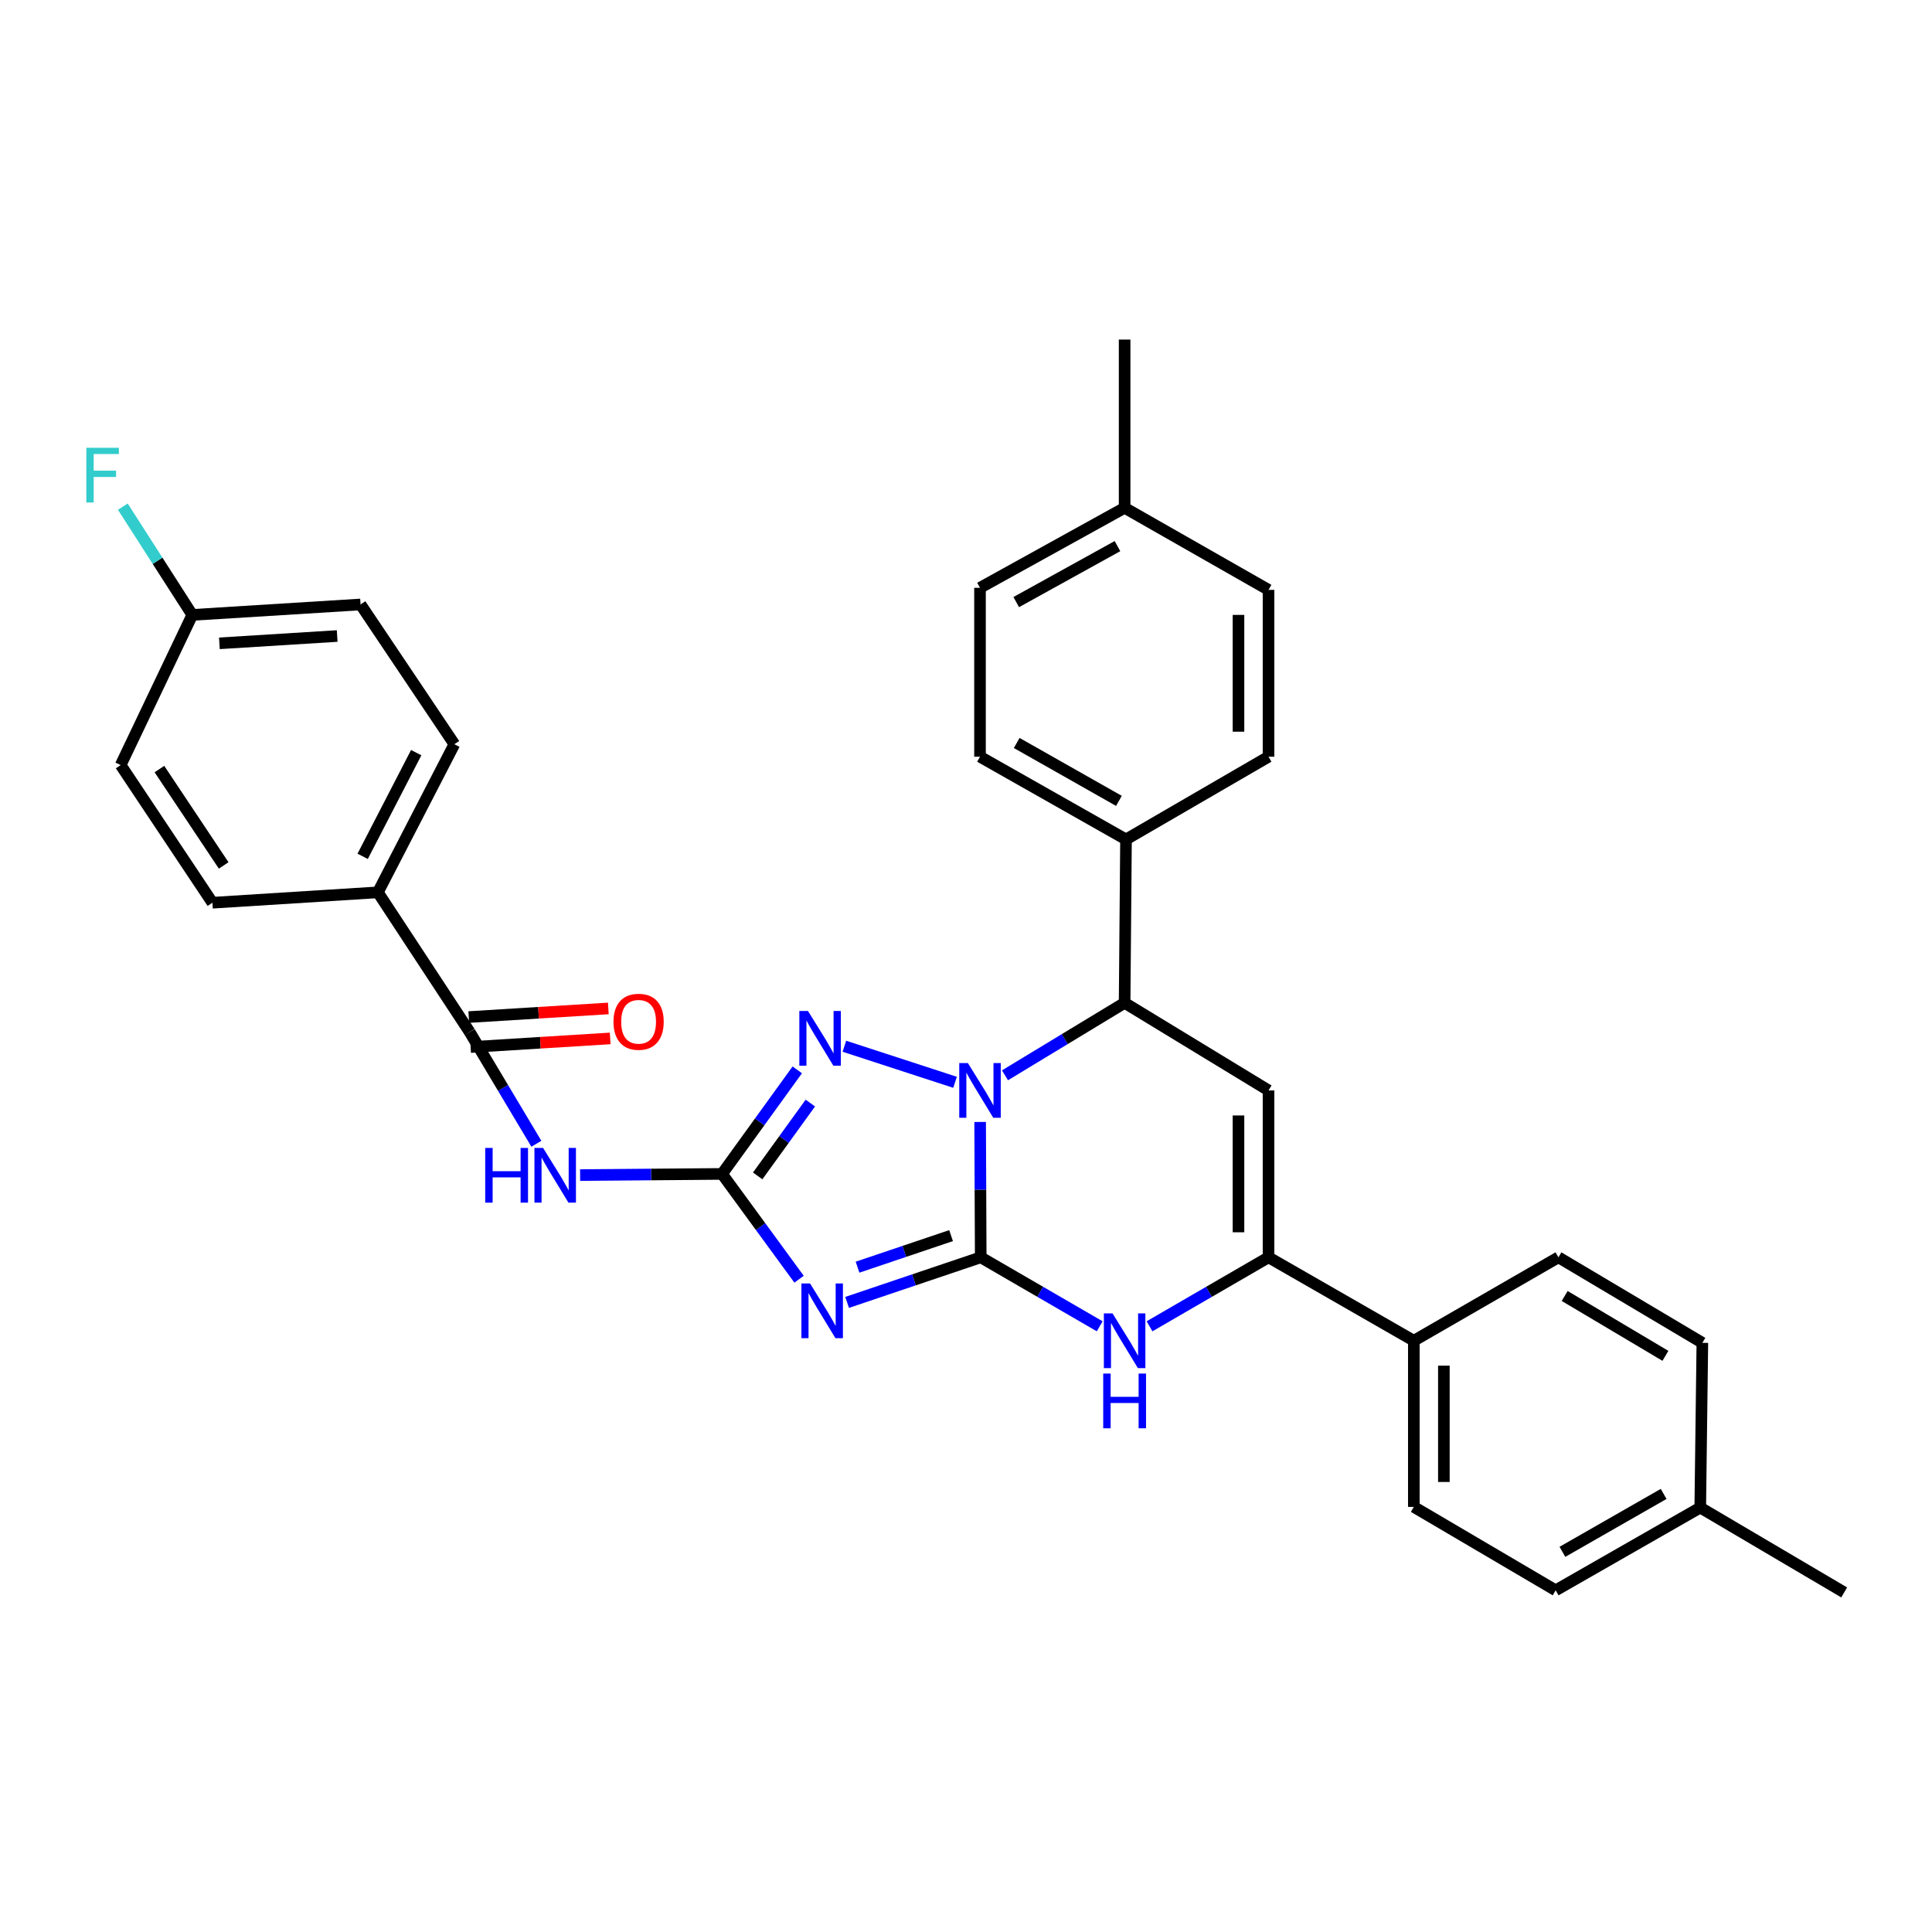 <?xml version='1.0' encoding='iso-8859-1'?>
<svg version='1.1' baseProfile='full'
              xmlns='http://www.w3.org/2000/svg'
                      xmlns:rdkit='http://www.rdkit.org/xml'
                      xmlns:xlink='http://www.w3.org/1999/xlink'
                  xml:space='preserve'
width='1000px' height='1000px' viewBox='0 0 1000 1000'>
<!-- END OF HEADER -->
<rect style='opacity:1.0;fill:#FFFFFF;stroke:none' width='1000' height='1000' x='0' y='0'> </rect>
<path class='bond-0' d='M 507.62,650.784 L 507.469,615.755' style='fill:none;fill-rule:evenodd;stroke:#000000;stroke-width:6px;stroke-linecap:butt;stroke-linejoin:miter;stroke-opacity:1' />
<path class='bond-0' d='M 507.469,615.755 L 507.318,580.726' style='fill:none;fill-rule:evenodd;stroke:#0000FF;stroke-width:6px;stroke-linecap:butt;stroke-linejoin:miter;stroke-opacity:1' />
<path class='bond-1' d='M 507.62,650.784 L 473.039,662.455' style='fill:none;fill-rule:evenodd;stroke:#000000;stroke-width:6px;stroke-linecap:butt;stroke-linejoin:miter;stroke-opacity:1' />
<path class='bond-1' d='M 473.039,662.455 L 438.459,674.126' style='fill:none;fill-rule:evenodd;stroke:#0000FF;stroke-width:6px;stroke-linecap:butt;stroke-linejoin:miter;stroke-opacity:1' />
<path class='bond-1' d='M 492.273,639.551 L 468.066,647.721' style='fill:none;fill-rule:evenodd;stroke:#000000;stroke-width:6px;stroke-linecap:butt;stroke-linejoin:miter;stroke-opacity:1' />
<path class='bond-1' d='M 468.066,647.721 L 443.86,655.89' style='fill:none;fill-rule:evenodd;stroke:#0000FF;stroke-width:6px;stroke-linecap:butt;stroke-linejoin:miter;stroke-opacity:1' />
<path class='bond-4' d='M 507.62,650.784 L 538.414,668.637' style='fill:none;fill-rule:evenodd;stroke:#000000;stroke-width:6px;stroke-linecap:butt;stroke-linejoin:miter;stroke-opacity:1' />
<path class='bond-4' d='M 538.414,668.637 L 569.208,686.489' style='fill:none;fill-rule:evenodd;stroke:#0000FF;stroke-width:6px;stroke-linecap:butt;stroke-linejoin:miter;stroke-opacity:1' />
<path class='bond-3' d='M 494.332,560.198 L 437.051,541.533' style='fill:none;fill-rule:evenodd;stroke:#0000FF;stroke-width:6px;stroke-linecap:butt;stroke-linejoin:miter;stroke-opacity:1' />
<path class='bond-7' d='M 520.176,556.576 L 551.138,537.822' style='fill:none;fill-rule:evenodd;stroke:#0000FF;stroke-width:6px;stroke-linecap:butt;stroke-linejoin:miter;stroke-opacity:1' />
<path class='bond-7' d='M 551.138,537.822 L 582.1,519.067' style='fill:none;fill-rule:evenodd;stroke:#000000;stroke-width:6px;stroke-linecap:butt;stroke-linejoin:miter;stroke-opacity:1' />
<path class='bond-2' d='M 413.595,662.127 L 393.665,634.87' style='fill:none;fill-rule:evenodd;stroke:#0000FF;stroke-width:6px;stroke-linecap:butt;stroke-linejoin:miter;stroke-opacity:1' />
<path class='bond-2' d='M 393.665,634.87 L 373.735,607.613' style='fill:none;fill-rule:evenodd;stroke:#000000;stroke-width:6px;stroke-linecap:butt;stroke-linejoin:miter;stroke-opacity:1' />
<path class='bond-8' d='M 373.735,607.613 L 337,607.918' style='fill:none;fill-rule:evenodd;stroke:#000000;stroke-width:6px;stroke-linecap:butt;stroke-linejoin:miter;stroke-opacity:1' />
<path class='bond-8' d='M 337,607.918 L 300.266,608.223' style='fill:none;fill-rule:evenodd;stroke:#0000FF;stroke-width:6px;stroke-linecap:butt;stroke-linejoin:miter;stroke-opacity:1' />
<path class='bond-33' d='M 373.735,607.613 L 393.203,580.686' style='fill:none;fill-rule:evenodd;stroke:#000000;stroke-width:6px;stroke-linecap:butt;stroke-linejoin:miter;stroke-opacity:1' />
<path class='bond-33' d='M 393.203,580.686 L 412.671,553.76' style='fill:none;fill-rule:evenodd;stroke:#0000FF;stroke-width:6px;stroke-linecap:butt;stroke-linejoin:miter;stroke-opacity:1' />
<path class='bond-33' d='M 392.177,608.646 L 405.805,589.798' style='fill:none;fill-rule:evenodd;stroke:#000000;stroke-width:6px;stroke-linecap:butt;stroke-linejoin:miter;stroke-opacity:1' />
<path class='bond-33' d='M 405.805,589.798 L 419.433,570.949' style='fill:none;fill-rule:evenodd;stroke:#0000FF;stroke-width:6px;stroke-linecap:butt;stroke-linejoin:miter;stroke-opacity:1' />
<path class='bond-6' d='M 594.993,686.49 L 625.791,668.637' style='fill:none;fill-rule:evenodd;stroke:#0000FF;stroke-width:6px;stroke-linecap:butt;stroke-linejoin:miter;stroke-opacity:1' />
<path class='bond-6' d='M 625.791,668.637 L 656.589,650.784' style='fill:none;fill-rule:evenodd;stroke:#000000;stroke-width:6px;stroke-linecap:butt;stroke-linejoin:miter;stroke-opacity:1' />
<path class='bond-5' d='M 656.589,564.407 L 656.589,650.784' style='fill:none;fill-rule:evenodd;stroke:#000000;stroke-width:6px;stroke-linecap:butt;stroke-linejoin:miter;stroke-opacity:1' />
<path class='bond-5' d='M 641.038,577.363 L 641.038,637.827' style='fill:none;fill-rule:evenodd;stroke:#000000;stroke-width:6px;stroke-linecap:butt;stroke-linejoin:miter;stroke-opacity:1' />
<path class='bond-32' d='M 656.589,564.407 L 582.1,519.067' style='fill:none;fill-rule:evenodd;stroke:#000000;stroke-width:6px;stroke-linecap:butt;stroke-linejoin:miter;stroke-opacity:1' />
<path class='bond-10' d='M 656.589,650.784 L 731.795,693.964' style='fill:none;fill-rule:evenodd;stroke:#000000;stroke-width:6px;stroke-linecap:butt;stroke-linejoin:miter;stroke-opacity:1' />
<path class='bond-11' d='M 582.1,519.067 L 582.817,434.487' style='fill:none;fill-rule:evenodd;stroke:#000000;stroke-width:6px;stroke-linecap:butt;stroke-linejoin:miter;stroke-opacity:1' />
<path class='bond-9' d='M 277.626,592.011 L 260.371,563.103' style='fill:none;fill-rule:evenodd;stroke:#0000FF;stroke-width:6px;stroke-linecap:butt;stroke-linejoin:miter;stroke-opacity:1' />
<path class='bond-9' d='M 260.371,563.103 L 243.115,534.195' style='fill:none;fill-rule:evenodd;stroke:#000000;stroke-width:6px;stroke-linecap:butt;stroke-linejoin:miter;stroke-opacity:1' />
<path class='bond-12' d='M 243.115,534.195 L 195.59,461.874' style='fill:none;fill-rule:evenodd;stroke:#000000;stroke-width:6px;stroke-linecap:butt;stroke-linejoin:miter;stroke-opacity:1' />
<path class='bond-13' d='M 243.595,541.955 L 279.712,539.721' style='fill:none;fill-rule:evenodd;stroke:#000000;stroke-width:6px;stroke-linecap:butt;stroke-linejoin:miter;stroke-opacity:1' />
<path class='bond-13' d='M 279.712,539.721 L 315.828,537.487' style='fill:none;fill-rule:evenodd;stroke:#FF0000;stroke-width:6px;stroke-linecap:butt;stroke-linejoin:miter;stroke-opacity:1' />
<path class='bond-13' d='M 242.635,526.434 L 278.751,524.2' style='fill:none;fill-rule:evenodd;stroke:#000000;stroke-width:6px;stroke-linecap:butt;stroke-linejoin:miter;stroke-opacity:1' />
<path class='bond-13' d='M 278.751,524.2 L 314.868,521.966' style='fill:none;fill-rule:evenodd;stroke:#FF0000;stroke-width:6px;stroke-linecap:butt;stroke-linejoin:miter;stroke-opacity:1' />
<path class='bond-14' d='M 731.795,693.964 L 731.795,779.969' style='fill:none;fill-rule:evenodd;stroke:#000000;stroke-width:6px;stroke-linecap:butt;stroke-linejoin:miter;stroke-opacity:1' />
<path class='bond-14' d='M 747.346,706.864 L 747.346,767.068' style='fill:none;fill-rule:evenodd;stroke:#000000;stroke-width:6px;stroke-linecap:butt;stroke-linejoin:miter;stroke-opacity:1' />
<path class='bond-15' d='M 731.795,693.964 L 806.639,650.784' style='fill:none;fill-rule:evenodd;stroke:#000000;stroke-width:6px;stroke-linecap:butt;stroke-linejoin:miter;stroke-opacity:1' />
<path class='bond-16' d='M 582.817,434.487 L 507.248,391.67' style='fill:none;fill-rule:evenodd;stroke:#000000;stroke-width:6px;stroke-linecap:butt;stroke-linejoin:miter;stroke-opacity:1' />
<path class='bond-16' d='M 579.148,414.535 L 526.25,384.563' style='fill:none;fill-rule:evenodd;stroke:#000000;stroke-width:6px;stroke-linecap:butt;stroke-linejoin:miter;stroke-opacity:1' />
<path class='bond-17' d='M 582.817,434.487 L 656.589,391.67' style='fill:none;fill-rule:evenodd;stroke:#000000;stroke-width:6px;stroke-linecap:butt;stroke-linejoin:miter;stroke-opacity:1' />
<path class='bond-18' d='M 195.59,461.874 L 235.184,385.208' style='fill:none;fill-rule:evenodd;stroke:#000000;stroke-width:6px;stroke-linecap:butt;stroke-linejoin:miter;stroke-opacity:1' />
<path class='bond-18' d='M 187.712,443.238 L 215.428,389.572' style='fill:none;fill-rule:evenodd;stroke:#000000;stroke-width:6px;stroke-linecap:butt;stroke-linejoin:miter;stroke-opacity:1' />
<path class='bond-19' d='M 195.59,461.874 L 109.956,467.257' style='fill:none;fill-rule:evenodd;stroke:#000000;stroke-width:6px;stroke-linecap:butt;stroke-linejoin:miter;stroke-opacity:1' />
<path class='bond-26' d='M 731.795,779.969 L 805.204,823.149' style='fill:none;fill-rule:evenodd;stroke:#000000;stroke-width:6px;stroke-linecap:butt;stroke-linejoin:miter;stroke-opacity:1' />
<path class='bond-23' d='M 806.639,650.784 L 881.136,695.052' style='fill:none;fill-rule:evenodd;stroke:#000000;stroke-width:6px;stroke-linecap:butt;stroke-linejoin:miter;stroke-opacity:1' />
<path class='bond-23' d='M 809.869,670.793 L 862.018,701.781' style='fill:none;fill-rule:evenodd;stroke:#000000;stroke-width:6px;stroke-linecap:butt;stroke-linejoin:miter;stroke-opacity:1' />
<path class='bond-24' d='M 507.248,391.67 L 507.248,304.248' style='fill:none;fill-rule:evenodd;stroke:#000000;stroke-width:6px;stroke-linecap:butt;stroke-linejoin:miter;stroke-opacity:1' />
<path class='bond-25' d='M 656.589,391.67 L 656.589,305.319' style='fill:none;fill-rule:evenodd;stroke:#000000;stroke-width:6px;stroke-linecap:butt;stroke-linejoin:miter;stroke-opacity:1' />
<path class='bond-25' d='M 641.038,378.718 L 641.038,318.272' style='fill:none;fill-rule:evenodd;stroke:#000000;stroke-width:6px;stroke-linecap:butt;stroke-linejoin:miter;stroke-opacity:1' />
<path class='bond-22' d='M 235.184,385.208 L 186.622,312.87' style='fill:none;fill-rule:evenodd;stroke:#000000;stroke-width:6px;stroke-linecap:butt;stroke-linejoin:miter;stroke-opacity:1' />
<path class='bond-21' d='M 109.956,467.257 L 62.456,396.007' style='fill:none;fill-rule:evenodd;stroke:#000000;stroke-width:6px;stroke-linecap:butt;stroke-linejoin:miter;stroke-opacity:1' />
<path class='bond-21' d='M 115.77,447.943 L 82.52,398.069' style='fill:none;fill-rule:evenodd;stroke:#000000;stroke-width:6px;stroke-linecap:butt;stroke-linejoin:miter;stroke-opacity:1' />
<path class='bond-20' d='M 99.528,318.278 L 62.456,396.007' style='fill:none;fill-rule:evenodd;stroke:#000000;stroke-width:6px;stroke-linecap:butt;stroke-linejoin:miter;stroke-opacity:1' />
<path class='bond-29' d='M 99.528,318.278 L 81.55,290.26' style='fill:none;fill-rule:evenodd;stroke:#000000;stroke-width:6px;stroke-linecap:butt;stroke-linejoin:miter;stroke-opacity:1' />
<path class='bond-29' d='M 81.55,290.26 L 63.573,262.241' style='fill:none;fill-rule:evenodd;stroke:#33CCCC;stroke-width:6px;stroke-linecap:butt;stroke-linejoin:miter;stroke-opacity:1' />
<path class='bond-36' d='M 99.528,318.278 L 186.622,312.87' style='fill:none;fill-rule:evenodd;stroke:#000000;stroke-width:6px;stroke-linecap:butt;stroke-linejoin:miter;stroke-opacity:1' />
<path class='bond-36' d='M 113.556,332.988 L 174.522,329.202' style='fill:none;fill-rule:evenodd;stroke:#000000;stroke-width:6px;stroke-linecap:butt;stroke-linejoin:miter;stroke-opacity:1' />
<path class='bond-28' d='M 881.136,695.052 L 880.048,780.323' style='fill:none;fill-rule:evenodd;stroke:#000000;stroke-width:6px;stroke-linecap:butt;stroke-linejoin:miter;stroke-opacity:1' />
<path class='bond-35' d='M 507.248,304.248 L 582.1,262.848' style='fill:none;fill-rule:evenodd;stroke:#000000;stroke-width:6px;stroke-linecap:butt;stroke-linejoin:miter;stroke-opacity:1' />
<path class='bond-35' d='M 526.003,311.646 L 578.399,282.666' style='fill:none;fill-rule:evenodd;stroke:#000000;stroke-width:6px;stroke-linecap:butt;stroke-linejoin:miter;stroke-opacity:1' />
<path class='bond-27' d='M 656.589,305.319 L 582.1,262.848' style='fill:none;fill-rule:evenodd;stroke:#000000;stroke-width:6px;stroke-linecap:butt;stroke-linejoin:miter;stroke-opacity:1' />
<path class='bond-34' d='M 805.204,823.149 L 880.048,780.323' style='fill:none;fill-rule:evenodd;stroke:#000000;stroke-width:6px;stroke-linecap:butt;stroke-linejoin:miter;stroke-opacity:1' />
<path class='bond-34' d='M 808.708,803.227 L 861.098,773.25' style='fill:none;fill-rule:evenodd;stroke:#000000;stroke-width:6px;stroke-linecap:butt;stroke-linejoin:miter;stroke-opacity:1' />
<path class='bond-31' d='M 582.1,262.848 L 582.1,175.763' style='fill:none;fill-rule:evenodd;stroke:#000000;stroke-width:6px;stroke-linecap:butt;stroke-linejoin:miter;stroke-opacity:1' />
<path class='bond-30' d='M 880.048,780.323 L 954.545,824.237' style='fill:none;fill-rule:evenodd;stroke:#000000;stroke-width:6px;stroke-linecap:butt;stroke-linejoin:miter;stroke-opacity:1' />
<path  class='atom-1' d='M 500.988 550.247
L 510.268 565.247
Q 511.188 566.727, 512.668 569.407
Q 514.148 572.087, 514.228 572.247
L 514.228 550.247
L 517.988 550.247
L 517.988 578.567
L 514.108 578.567
L 504.148 562.167
Q 502.988 560.247, 501.748 558.047
Q 500.548 555.847, 500.188 555.167
L 500.188 578.567
L 496.508 578.567
L 496.508 550.247
L 500.988 550.247
' fill='#0000FF'/>
<path  class='atom-2' d='M 419.294 664.322
L 428.574 679.322
Q 429.494 680.802, 430.974 683.482
Q 432.454 686.162, 432.534 686.322
L 432.534 664.322
L 436.294 664.322
L 436.294 692.642
L 432.414 692.642
L 422.454 676.242
Q 421.294 674.322, 420.054 672.122
Q 418.854 669.922, 418.494 669.242
L 418.494 692.642
L 414.814 692.642
L 414.814 664.322
L 419.294 664.322
' fill='#0000FF'/>
<path  class='atom-4' d='M 418.214 523.275
L 427.494 538.275
Q 428.414 539.755, 429.894 542.435
Q 431.374 545.115, 431.454 545.275
L 431.454 523.275
L 435.214 523.275
L 435.214 551.595
L 431.334 551.595
L 421.374 535.195
Q 420.214 533.275, 418.974 531.075
Q 417.774 528.875, 417.414 528.195
L 417.414 551.595
L 413.734 551.595
L 413.734 523.275
L 418.214 523.275
' fill='#0000FF'/>
<path  class='atom-5' d='M 575.84 679.804
L 585.12 694.804
Q 586.04 696.284, 587.52 698.964
Q 589 701.644, 589.08 701.804
L 589.08 679.804
L 592.84 679.804
L 592.84 708.124
L 588.96 708.124
L 579 691.724
Q 577.84 689.804, 576.6 687.604
Q 575.4 685.404, 575.04 684.724
L 575.04 708.124
L 571.36 708.124
L 571.36 679.804
L 575.84 679.804
' fill='#0000FF'/>
<path  class='atom-5' d='M 571.02 710.956
L 574.86 710.956
L 574.86 722.996
L 589.34 722.996
L 589.34 710.956
L 593.18 710.956
L 593.18 739.276
L 589.34 739.276
L 589.34 726.196
L 574.86 726.196
L 574.86 739.276
L 571.02 739.276
L 571.02 710.956
' fill='#0000FF'/>
<path  class='atom-9' d='M 251.146 594.17
L 254.986 594.17
L 254.986 606.21
L 269.466 606.21
L 269.466 594.17
L 273.306 594.17
L 273.306 622.49
L 269.466 622.49
L 269.466 609.41
L 254.986 609.41
L 254.986 622.49
L 251.146 622.49
L 251.146 594.17
' fill='#0000FF'/>
<path  class='atom-9' d='M 281.106 594.17
L 290.386 609.17
Q 291.306 610.65, 292.786 613.33
Q 294.266 616.01, 294.346 616.17
L 294.346 594.17
L 298.106 594.17
L 298.106 622.49
L 294.226 622.49
L 284.266 606.09
Q 283.106 604.17, 281.866 601.97
Q 280.666 599.77, 280.306 599.09
L 280.306 622.49
L 276.626 622.49
L 276.626 594.17
L 281.106 594.17
' fill='#0000FF'/>
<path  class='atom-14' d='M 317.538 528.867
Q 317.538 522.067, 320.898 518.267
Q 324.258 514.467, 330.538 514.467
Q 336.818 514.467, 340.178 518.267
Q 343.538 522.067, 343.538 528.867
Q 343.538 535.747, 340.138 539.667
Q 336.738 543.547, 330.538 543.547
Q 324.298 543.547, 320.898 539.667
Q 317.538 535.787, 317.538 528.867
M 330.538 540.347
Q 334.858 540.347, 337.178 537.467
Q 339.538 534.547, 339.538 528.867
Q 339.538 523.307, 337.178 520.507
Q 334.858 517.667, 330.538 517.667
Q 326.218 517.667, 323.858 520.467
Q 321.538 523.267, 321.538 528.867
Q 321.538 534.587, 323.858 537.467
Q 326.218 540.347, 330.538 540.347
' fill='#FF0000'/>
<path  class='atom-30' d='M 44.689 231.772
L 61.529 231.772
L 61.529 235.012
L 48.489 235.012
L 48.489 243.612
L 60.089 243.612
L 60.089 246.892
L 48.489 246.892
L 48.489 260.092
L 44.689 260.092
L 44.689 231.772
' fill='#33CCCC'/>
</svg>
